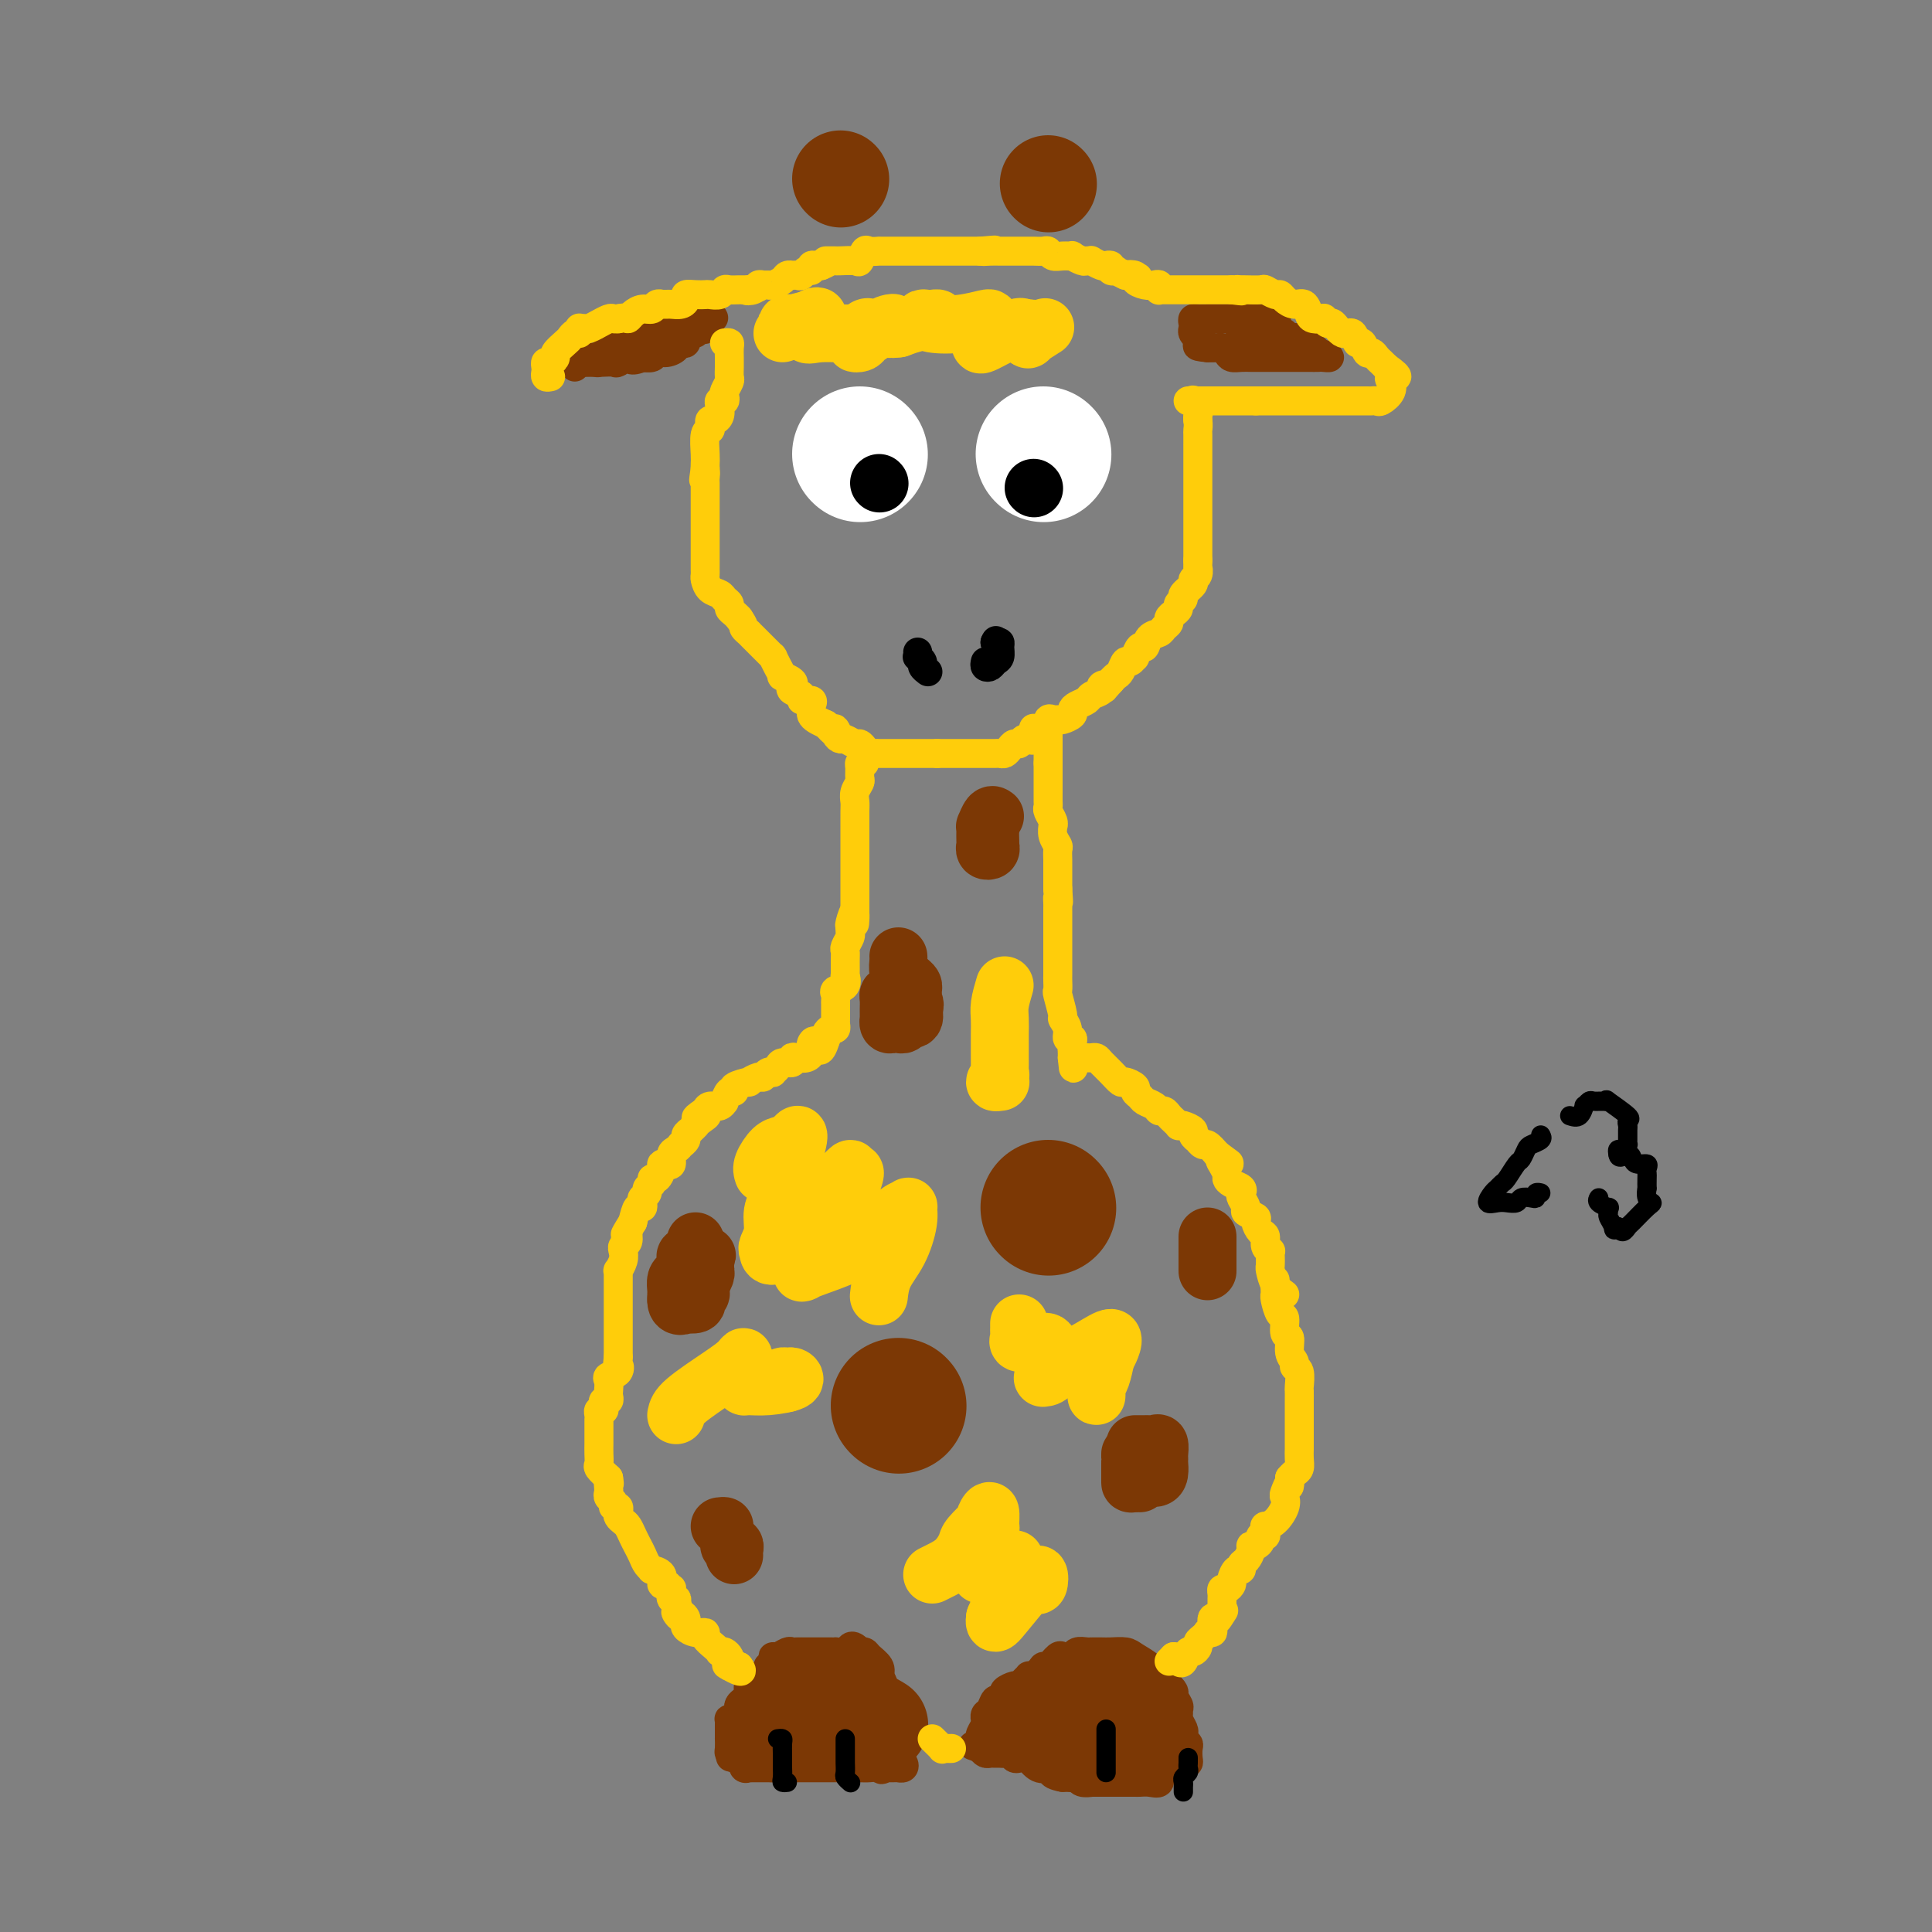 <svg viewBox='0 0 400 400' version='1.1' xmlns='http://www.w3.org/2000/svg' xmlns:xlink='http://www.w3.org/1999/xlink'><rect x="0" y="0" width="400" height="400" fill="#808080" stroke="none"/><g fill='none' stroke='#7C3805' stroke-width='6' stroke-linecap='round' stroke-linejoin='round'><path d='M119,76c0.439,-0.422 0.878,-0.844 1,-1c0.122,-0.156 -0.074,-0.046 0,0c0.074,0.046 0.416,0.027 1,0c0.584,-0.027 1.410,-0.064 2,0c0.590,0.064 0.946,0.228 1,0c0.054,-0.228 -0.193,-0.849 0,-1c0.193,-0.151 0.826,0.167 1,0c0.174,-0.167 -0.112,-0.819 0,-1c0.112,-0.181 0.621,0.110 1,0c0.379,-0.110 0.626,-0.621 1,-1c0.374,-0.379 0.874,-0.627 1,-1c0.126,-0.373 -0.121,-0.870 0,-1c0.121,-0.130 0.610,0.106 1,0c0.390,-0.106 0.682,-0.554 1,-1c0.318,-0.446 0.663,-0.889 1,-1c0.337,-0.111 0.668,0.111 1,0c0.332,-0.111 0.666,-0.556 1,-1'/><path d='M133,67c2.112,-1.332 0.392,-0.161 0,0c-0.392,0.161 0.543,-0.689 1,-1c0.457,-0.311 0.436,-0.083 1,0c0.564,0.083 1.714,0.022 2,0c0.286,-0.022 -0.293,-0.006 0,0c0.293,0.006 1.458,0.003 2,0c0.542,-0.003 0.459,-0.004 1,0c0.541,0.004 1.704,0.015 2,0c0.296,-0.015 -0.276,-0.056 0,0c0.276,0.056 1.398,0.210 2,0c0.602,-0.210 0.683,-0.785 1,-1c0.317,-0.215 0.869,-0.072 1,0c0.131,0.072 -0.161,0.071 0,0c0.161,-0.071 0.774,-0.211 1,0c0.226,0.211 0.065,0.775 0,1c-0.065,0.225 -0.032,0.113 0,0'/><path d='M147,66c1.928,-0.275 -0.253,-0.462 -1,0c-0.747,0.462 -0.059,1.573 0,2c0.059,0.427 -0.510,0.171 -1,0c-0.490,-0.171 -0.902,-0.257 -1,0c-0.098,0.257 0.118,0.857 0,1c-0.118,0.143 -0.570,-0.172 -1,0c-0.430,0.172 -0.837,0.830 -1,1c-0.163,0.170 -0.081,-0.148 0,0c0.081,0.148 0.160,0.762 0,1c-0.160,0.238 -0.558,0.101 -1,0c-0.442,-0.101 -0.929,-0.167 -1,0c-0.071,0.167 0.275,0.567 0,1c-0.275,0.433 -1.170,0.901 -2,1c-0.830,0.099 -1.594,-0.169 -2,0c-0.406,0.169 -0.456,0.776 -1,1c-0.544,0.224 -1.584,0.064 -2,0c-0.416,-0.064 -0.208,-0.032 0,0'/><path d='M133,74c-2.732,1.177 -2.564,0.119 -3,0c-0.436,-0.119 -1.478,0.700 -2,1c-0.522,0.300 -0.525,0.080 -1,0c-0.475,-0.080 -1.424,-0.022 -2,0c-0.576,0.022 -0.780,0.006 -1,0c-0.220,-0.006 -0.456,-0.002 -1,0c-0.544,0.002 -1.398,0.002 -2,0c-0.602,-0.002 -0.954,-0.004 -1,0c-0.046,0.004 0.214,0.016 0,0c-0.214,-0.016 -0.902,-0.061 -1,0c-0.098,0.061 0.394,0.228 1,0c0.606,-0.228 1.328,-0.850 2,-1c0.672,-0.150 1.296,0.171 2,0c0.704,-0.171 1.488,-0.834 2,-1c0.512,-0.166 0.753,0.166 1,0c0.247,-0.166 0.499,-0.828 1,-1c0.501,-0.172 1.252,0.146 2,0c0.748,-0.146 1.493,-0.757 2,-1c0.507,-0.243 0.775,-0.117 1,0c0.225,0.117 0.407,0.224 1,0c0.593,-0.224 1.598,-0.778 2,-1c0.402,-0.222 0.201,-0.111 0,0'/><path d='M250,66c0.756,0.000 1.512,0.000 2,0c0.488,-0.000 0.709,-0.000 1,0c0.291,0.000 0.651,0.000 1,0c0.349,-0.000 0.685,-0.001 1,0c0.315,0.001 0.609,0.005 1,0c0.391,-0.005 0.880,-0.017 1,0c0.120,0.017 -0.129,0.065 0,0c0.129,-0.065 0.636,-0.241 1,0c0.364,0.241 0.585,0.901 1,1c0.415,0.099 1.025,-0.362 2,0c0.975,0.362 2.316,1.547 3,2c0.684,0.453 0.711,0.173 1,0c0.289,-0.173 0.842,-0.238 1,0c0.158,0.238 -0.078,0.781 0,1c0.078,0.219 0.469,0.114 1,0c0.531,-0.114 1.203,-0.238 2,0c0.797,0.238 1.719,0.837 2,1c0.281,0.163 -0.078,-0.110 0,0c0.078,0.110 0.594,0.603 1,1c0.406,0.397 0.703,0.699 1,1'/><path d='M273,73c3.815,1.309 1.853,1.083 1,1c-0.853,-0.083 -0.596,-0.022 -1,0c-0.404,0.022 -1.470,0.006 -2,0c-0.530,-0.006 -0.526,-0.002 -1,0c-0.474,0.002 -1.427,0.000 -2,0c-0.573,-0.000 -0.766,-0.000 -1,0c-0.234,0.000 -0.511,0.000 -1,0c-0.489,-0.000 -1.192,-0.000 -2,0c-0.808,0.000 -1.721,0.000 -2,0c-0.279,-0.000 0.077,-0.000 0,0c-0.077,0.000 -0.588,0.001 -1,0c-0.412,-0.001 -0.726,-0.003 -1,0c-0.274,0.003 -0.507,0.011 -1,0c-0.493,-0.011 -1.245,-0.041 -2,0c-0.755,0.041 -1.515,0.155 -2,0c-0.485,-0.155 -0.697,-0.578 -1,-1c-0.303,-0.422 -0.697,-0.845 -1,-1c-0.303,-0.155 -0.515,-0.044 -1,0c-0.485,0.044 -1.242,0.022 -2,0'/><path d='M250,72c-3.725,-0.321 -1.538,-0.625 -1,-1c0.538,-0.375 -0.574,-0.821 -1,-1c-0.426,-0.179 -0.166,-0.089 0,0c0.166,0.089 0.240,0.178 0,0c-0.240,-0.178 -0.793,-0.622 -1,-1c-0.207,-0.378 -0.067,-0.690 0,-1c0.067,-0.310 0.063,-0.619 0,-1c-0.063,-0.381 -0.184,-0.834 0,-1c0.184,-0.166 0.673,-0.044 1,0c0.327,0.044 0.494,0.012 1,0c0.506,-0.012 1.353,-0.003 2,0c0.647,0.003 1.093,0.001 2,0c0.907,-0.001 2.274,-0.000 3,0c0.726,0.000 0.811,0.000 1,0c0.189,-0.000 0.484,-0.000 1,0c0.516,0.000 1.254,0.000 2,0c0.746,-0.000 1.499,-0.000 2,0c0.501,0.000 0.751,0.000 1,0'/><path d='M263,66c2.507,0.088 0.774,0.808 0,1c-0.774,0.192 -0.589,-0.146 -1,0c-0.411,0.146 -1.417,0.775 -2,1c-0.583,0.225 -0.744,0.046 -1,0c-0.256,-0.046 -0.607,0.039 -1,0c-0.393,-0.039 -0.829,-0.204 -1,0c-0.171,0.204 -0.077,0.776 0,1c0.077,0.224 0.136,0.099 0,0c-0.136,-0.099 -0.467,-0.171 0,0c0.467,0.171 1.734,0.586 3,1'/><path d='M260,70c0.631,0.310 0.708,0.083 1,0c0.292,-0.083 0.798,-0.024 1,0c0.202,0.024 0.101,0.012 0,0'/></g>
<g fill='none' stroke='#7C3805' stroke-width='20' stroke-linecap='round' stroke-linejoin='round'><path d='M174,37c0.000,0.000 0.100,0.100 0.1,0.1'/><path d='M217,38c0.000,0.000 0.100,0.100 0.1,0.1'/></g>
<g fill='none' stroke='#7C3805' stroke-width='28' stroke-linecap='round' stroke-linejoin='round'><path d='M186,291c0.000,0.000 0.100,0.100 0.1,0.1'/><path d='M217,250c0.000,0.000 0.100,0.100 0.1,0.1'/></g>
<g fill='none' stroke='#7C3805' stroke-width='12' stroke-linecap='round' stroke-linejoin='round'><path d='M144,257c-0.022,0.341 -0.045,0.682 0,1c0.045,0.318 0.156,0.614 0,1c-0.156,0.386 -0.581,0.863 -1,1c-0.419,0.137 -0.834,-0.066 -1,0c-0.166,0.066 -0.083,0.403 0,1c0.083,0.597 0.166,1.455 0,2c-0.166,0.545 -0.580,0.776 -1,1c-0.420,0.224 -0.844,0.442 -1,1c-0.156,0.558 -0.042,1.458 0,2c0.042,0.542 0.012,0.726 0,1c-0.012,0.274 -0.006,0.637 0,1'/><path d='M140,269c-0.134,2.086 1.532,1.301 2,1c0.468,-0.301 -0.263,-0.118 0,0c0.263,0.118 1.521,0.172 2,0c0.479,-0.172 0.180,-0.570 0,-1c-0.180,-0.430 -0.241,-0.893 0,-1c0.241,-0.107 0.782,0.140 1,0c0.218,-0.140 0.111,-0.667 0,-1c-0.111,-0.333 -0.226,-0.470 0,-1c0.226,-0.530 0.792,-1.451 1,-2c0.208,-0.549 0.056,-0.725 0,-1c-0.056,-0.275 -0.016,-0.650 0,-1c0.016,-0.350 0.008,-0.675 0,-1'/><path d='M146,261c0.431,-1.558 0.507,-0.954 0,-1c-0.507,-0.046 -1.598,-0.743 -2,-1c-0.402,-0.257 -0.115,-0.073 0,0c0.115,0.073 0.057,0.037 0,0'/><path d='M186,202c0.006,-0.530 0.012,-1.061 0,-1c-0.012,0.061 -0.042,0.712 0,1c0.042,0.288 0.155,0.212 0,1c-0.155,0.788 -0.577,2.439 -1,3c-0.423,0.561 -0.845,0.030 -1,0c-0.155,-0.030 -0.042,0.441 0,1c0.042,0.559 0.014,1.208 0,2c-0.014,0.792 -0.014,1.729 0,2c0.014,0.271 0.041,-0.124 0,0c-0.041,0.124 -0.150,0.766 0,1c0.150,0.234 0.560,0.058 1,0c0.440,-0.058 0.910,-0.000 1,0c0.090,0.000 -0.200,-0.058 0,0c0.200,0.058 0.889,0.232 1,0c0.111,-0.232 -0.355,-0.870 0,-1c0.355,-0.130 1.530,0.249 2,0c0.470,-0.249 0.235,-1.124 0,-2'/><path d='M189,209c0.773,-0.869 0.204,-1.542 0,-2c-0.204,-0.458 -0.043,-0.700 0,-1c0.043,-0.300 -0.031,-0.657 0,-1c0.031,-0.343 0.166,-0.673 0,-1c-0.166,-0.327 -0.633,-0.652 -1,-1c-0.367,-0.348 -0.634,-0.720 -1,-1c-0.366,-0.280 -0.830,-0.467 -1,-1c-0.170,-0.533 -0.046,-1.413 0,-2c0.046,-0.587 0.013,-0.882 0,-1c-0.013,-0.118 -0.007,-0.059 0,0'/><path d='M206,169c-0.309,-0.231 -0.619,-0.461 -1,0c-0.381,0.461 -0.834,1.615 -1,2c-0.166,0.385 -0.045,0.002 0,0c0.045,-0.002 0.016,0.379 0,1c-0.016,0.621 -0.018,1.484 0,2c0.018,0.516 0.056,0.685 0,1c-0.056,0.315 -0.207,0.777 0,1c0.207,0.223 0.774,0.207 1,0c0.226,-0.207 0.113,-0.603 0,-1'/><path d='M205,175c-0.155,1.038 -0.041,0.632 0,0c0.041,-0.632 0.011,-1.489 0,-2c-0.011,-0.511 -0.003,-0.676 0,-1c0.003,-0.324 0.001,-0.807 0,-1c-0.001,-0.193 -0.000,-0.097 0,0'/><path d='M250,256c0.000,0.342 0.000,0.683 0,1c0.000,0.317 -0.000,0.608 0,1c0.000,0.392 0.000,0.883 0,1c-0.000,0.117 -0.000,-0.140 0,0c0.000,0.140 0.000,0.678 0,1c0.000,0.322 0.000,0.426 0,1c0.000,0.574 0.000,1.616 0,2c0.000,0.384 -0.000,0.110 0,0c0.000,-0.110 0.000,-0.055 0,0'/><path d='M235,299c0.334,-0.001 0.668,-0.002 1,0c0.332,0.002 0.663,0.007 1,0c0.337,-0.007 0.679,-0.028 1,0c0.321,0.028 0.622,0.103 1,0c0.378,-0.103 0.833,-0.383 1,0c0.167,0.383 0.045,1.430 0,2c-0.045,0.570 -0.014,0.665 0,1c0.014,0.335 0.011,0.912 0,1c-0.011,0.088 -0.031,-0.312 0,0c0.031,0.312 0.115,1.338 0,2c-0.115,0.662 -0.427,0.962 -1,1c-0.573,0.038 -1.408,-0.186 -2,0c-0.592,0.186 -0.942,0.782 -1,1c-0.058,0.218 0.177,0.059 0,0c-0.177,-0.059 -0.765,-0.017 -1,0c-0.235,0.017 -0.118,0.008 0,0'/><path d='M235,307c-1.000,0.320 -1.000,0.122 -1,0c-0.000,-0.122 0.000,-0.166 0,-1c0.000,-0.834 0.000,-2.458 0,-3c0.000,-0.542 -0.000,-0.001 0,0c0.000,0.001 0.000,-0.538 0,-1c-0.000,-0.462 0.000,-0.846 0,-1c0.000,-0.154 0.000,-0.077 0,0'/><path d='M149,316c0.455,-0.061 0.910,-0.122 1,0c0.090,0.122 -0.186,0.428 0,1c0.186,0.572 0.834,1.411 1,2c0.166,0.589 -0.152,0.929 0,1c0.152,0.071 0.773,-0.125 1,0c0.227,0.125 0.061,0.572 0,1c-0.061,0.428 -0.017,0.837 0,1c0.017,0.163 0.009,0.082 0,0'/></g>
<g fill='none' stroke='#7C3805' stroke-width='6' stroke-linecap='round' stroke-linejoin='round'><path d='M152,364c-0.423,-0.374 -0.845,-0.748 -1,-1c-0.155,-0.252 -0.042,-0.382 0,-1c0.042,-0.618 0.011,-1.724 0,-2c-0.011,-0.276 -0.004,0.280 0,0c0.004,-0.280 0.004,-1.395 0,-2c-0.004,-0.605 -0.011,-0.701 0,-1c0.011,-0.299 0.042,-0.801 0,-1c-0.042,-0.199 -0.156,-0.095 0,0c0.156,0.095 0.580,0.180 1,0c0.420,-0.180 0.834,-0.626 1,-1c0.166,-0.374 0.083,-0.678 0,-1c-0.083,-0.322 -0.167,-0.664 0,-1c0.167,-0.336 0.584,-0.667 1,-1c0.416,-0.333 0.833,-0.668 1,-1c0.167,-0.332 0.086,-0.663 0,-1c-0.086,-0.337 -0.178,-0.682 0,-1c0.178,-0.318 0.625,-0.611 1,-1c0.375,-0.389 0.678,-0.874 1,-1c0.322,-0.126 0.663,0.107 1,0c0.337,-0.107 0.668,-0.553 1,-1'/><path d='M159,346c1.175,-1.885 0.111,-1.097 0,-1c-0.111,0.097 0.730,-0.496 1,-1c0.270,-0.504 -0.031,-0.920 0,-1c0.031,-0.080 0.393,0.175 1,0c0.607,-0.175 1.459,-0.779 2,-1c0.541,-0.221 0.771,-0.059 1,0c0.229,0.059 0.457,0.016 1,0c0.543,-0.016 1.403,-0.004 2,0c0.597,0.004 0.932,0.001 1,0c0.068,-0.001 -0.131,-0.000 0,0c0.131,0.000 0.594,-0.000 1,0c0.406,0.000 0.757,0.001 1,0c0.243,-0.001 0.380,-0.004 1,0c0.620,0.004 1.724,0.014 2,0c0.276,-0.014 -0.276,-0.053 0,0c0.276,0.053 1.379,0.196 2,0c0.621,-0.196 0.758,-0.733 1,-1c0.242,-0.267 0.588,-0.266 1,0c0.412,0.266 0.888,0.795 1,1c0.112,0.205 -0.141,0.085 0,0c0.141,-0.085 0.677,-0.136 1,0c0.323,0.136 0.433,0.460 1,1c0.567,0.540 1.591,1.297 2,2c0.409,0.703 0.205,1.351 0,2'/><path d='M182,347c1.166,1.605 1.082,2.616 1,3c-0.082,0.384 -0.162,0.139 0,1c0.162,0.861 0.565,2.827 1,4c0.435,1.173 0.901,1.553 1,2c0.099,0.447 -0.170,0.960 0,1c0.170,0.040 0.777,-0.393 1,0c0.223,0.393 0.060,1.611 0,2c-0.060,0.389 -0.017,-0.050 0,0c0.017,0.050 0.008,0.591 0,1c-0.008,0.409 -0.015,0.688 0,1c0.015,0.312 0.053,0.658 0,1c-0.053,0.342 -0.196,0.680 0,1c0.196,0.320 0.730,0.622 1,1c0.270,0.378 0.277,0.833 0,1c-0.277,0.167 -0.837,0.045 -1,0c-0.163,-0.045 0.072,-0.012 0,0c-0.072,0.012 -0.449,0.003 -1,0c-0.551,-0.003 -1.275,-0.002 -2,0'/><path d='M183,366c-0.595,0.774 -0.583,0.207 -1,0c-0.417,-0.207 -1.265,-0.056 -2,0c-0.735,0.056 -1.358,0.015 -2,0c-0.642,-0.015 -1.302,-0.004 -2,0c-0.698,0.004 -1.434,0.001 -2,0c-0.566,-0.001 -0.963,-0.000 -1,0c-0.037,0.000 0.286,0.000 0,0c-0.286,-0.000 -1.181,-0.000 -2,0c-0.819,0.000 -1.564,0.000 -2,0c-0.436,-0.000 -0.565,-0.000 -1,0c-0.435,0.000 -1.176,0.000 -2,0c-0.824,-0.000 -1.731,-0.000 -2,0c-0.269,0.000 0.100,0.000 0,0c-0.100,-0.000 -0.670,-0.000 -1,0c-0.330,0.000 -0.421,0.000 -1,0c-0.579,-0.000 -1.646,-0.000 -2,0c-0.354,0.000 0.006,0.000 0,0c-0.006,-0.000 -0.379,-0.000 -1,0c-0.621,0.000 -1.491,0.002 -2,0c-0.509,-0.002 -0.659,-0.006 -1,0c-0.341,0.006 -0.875,0.022 -1,0c-0.125,-0.022 0.159,-0.083 0,0c-0.159,0.083 -0.760,0.309 -1,0c-0.240,-0.309 -0.120,-1.155 0,-2'/><path d='M154,364c-4.833,-0.333 -2.417,-0.167 0,0'/><path d='M203,362c-0.008,-0.326 -0.016,-0.652 0,-1c0.016,-0.348 0.057,-0.719 0,-1c-0.057,-0.281 -0.212,-0.471 0,-1c0.212,-0.529 0.792,-1.397 1,-2c0.208,-0.603 0.045,-0.940 0,-1c-0.045,-0.060 0.029,0.156 0,0c-0.029,-0.156 -0.161,-0.686 0,-1c0.161,-0.314 0.616,-0.413 1,-1c0.384,-0.587 0.698,-1.664 1,-2c0.302,-0.336 0.592,0.068 1,0c0.408,-0.068 0.935,-0.610 1,-1c0.065,-0.390 -0.333,-0.630 0,-1c0.333,-0.370 1.395,-0.870 2,-1c0.605,-0.130 0.753,0.109 1,0c0.247,-0.109 0.592,-0.565 1,-1c0.408,-0.435 0.879,-0.848 1,-1c0.121,-0.152 -0.108,-0.043 0,0c0.108,0.043 0.554,0.022 1,0'/><path d='M214,347c1.659,-1.259 1.806,-1.907 2,-2c0.194,-0.093 0.433,0.368 1,0c0.567,-0.368 1.460,-1.567 2,-2c0.540,-0.433 0.725,-0.102 1,0c0.275,0.102 0.638,-0.025 1,0c0.362,0.025 0.722,0.203 1,0c0.278,-0.203 0.473,-0.786 1,-1c0.527,-0.214 1.386,-0.057 2,0c0.614,0.057 0.984,0.015 1,0c0.016,-0.015 -0.320,-0.002 0,0c0.320,0.002 1.297,-0.008 2,0c0.703,0.008 1.134,0.035 2,0c0.866,-0.035 2.168,-0.130 3,0c0.832,0.130 1.192,0.485 2,1c0.808,0.515 2.062,1.190 3,2c0.938,0.810 1.560,1.757 2,2c0.440,0.243 0.697,-0.216 1,0c0.303,0.216 0.651,1.108 1,2'/><path d='M242,349c1.558,1.427 0.952,1.495 1,2c0.048,0.505 0.749,1.449 1,2c0.251,0.551 0.054,0.711 0,1c-0.054,0.289 0.037,0.707 0,1c-0.037,0.293 -0.202,0.460 0,1c0.202,0.540 0.772,1.453 1,2c0.228,0.547 0.113,0.727 0,1c-0.113,0.273 -0.226,0.637 0,1c0.226,0.363 0.790,0.724 1,1c0.210,0.276 0.067,0.465 0,1c-0.067,0.535 -0.060,1.415 0,2c0.060,0.585 0.171,0.875 0,1c-0.171,0.125 -0.623,0.085 -1,0c-0.377,-0.085 -0.678,-0.215 -1,0c-0.322,0.215 -0.663,0.776 -1,1c-0.337,0.224 -0.668,0.112 -1,0'/><path d='M242,366c-0.778,0.591 -0.723,0.067 -1,0c-0.277,-0.067 -0.886,0.322 -1,1c-0.114,0.678 0.268,1.646 0,2c-0.268,0.354 -1.185,0.095 -2,0c-0.815,-0.095 -1.528,-0.025 -2,0c-0.472,0.025 -0.704,0.007 -1,0c-0.296,-0.007 -0.657,-0.002 -1,0c-0.343,0.002 -0.670,0.000 -1,0c-0.330,-0.000 -0.664,-0.000 -1,0c-0.336,0.000 -0.672,0.000 -1,0c-0.328,-0.000 -0.646,-0.000 -1,0c-0.354,0.000 -0.743,0.001 -1,0c-0.257,-0.001 -0.384,-0.004 -1,0c-0.616,0.004 -1.723,0.015 -2,0c-0.277,-0.015 0.277,-0.057 0,0c-0.277,0.057 -1.384,0.211 -2,0c-0.616,-0.211 -0.743,-0.789 -1,-1c-0.257,-0.211 -0.646,-0.057 -1,0c-0.354,0.057 -0.673,0.016 -1,0c-0.327,-0.016 -0.664,-0.008 -1,0'/><path d='M220,368c-3.480,-0.610 -2.180,-1.635 -2,-2c0.180,-0.365 -0.760,-0.070 -1,0c-0.240,0.070 0.220,-0.086 0,0c-0.220,0.086 -1.120,0.415 -2,0c-0.880,-0.415 -1.741,-1.574 -2,-2c-0.259,-0.426 0.085,-0.118 0,0c-0.085,0.118 -0.600,0.046 -1,0c-0.400,-0.046 -0.684,-0.065 -1,0c-0.316,0.065 -0.662,0.214 -1,0c-0.338,-0.214 -0.668,-0.789 -1,-1c-0.332,-0.211 -0.666,-0.056 -1,0c-0.334,0.056 -0.667,0.012 -1,0c-0.333,-0.012 -0.667,0.007 -1,0c-0.333,-0.007 -0.667,-0.040 -1,0c-0.333,0.040 -0.667,0.154 -1,0c-0.333,-0.154 -0.667,-0.577 -1,-1'/><path d='M203,362c-2.833,-1.000 -1.417,-0.500 0,0'/></g>
<g fill='none' stroke='#7C3805' stroke-width='20' stroke-linecap='round' stroke-linejoin='round'><path d='M160,359c-0.099,-0.301 -0.198,-0.601 0,-1c0.198,-0.399 0.693,-0.895 1,-1c0.307,-0.105 0.425,0.182 1,0c0.575,-0.182 1.607,-0.833 2,-1c0.393,-0.167 0.146,0.151 0,0c-0.146,-0.151 -0.193,-0.772 0,-1c0.193,-0.228 0.626,-0.065 1,0c0.374,0.065 0.691,0.031 1,0c0.309,-0.031 0.612,-0.061 1,0c0.388,0.061 0.863,0.213 1,0c0.137,-0.213 -0.064,-0.789 0,-1c0.064,-0.211 0.395,-0.056 1,0c0.605,0.056 1.486,0.014 2,0c0.514,-0.014 0.663,-0.001 1,0c0.337,0.001 0.864,-0.010 1,0c0.136,0.010 -0.117,0.041 0,0c0.117,-0.041 0.605,-0.155 1,0c0.395,0.155 0.698,0.577 1,1'/><path d='M175,355c1.865,0.016 1.027,0.056 1,0c-0.027,-0.056 0.757,-0.207 1,0c0.243,0.207 -0.054,0.774 0,1c0.054,0.226 0.458,0.112 1,0c0.542,-0.112 1.223,-0.223 2,0c0.777,0.223 1.651,0.778 2,1c0.349,0.222 0.175,0.111 0,0'/><path d='M217,355c0.046,0.415 0.093,0.829 0,1c-0.093,0.171 -0.324,0.097 0,0c0.324,-0.097 1.204,-0.218 2,0c0.796,0.218 1.510,0.776 2,1c0.490,0.224 0.757,0.113 1,0c0.243,-0.113 0.461,-0.227 1,0c0.539,0.227 1.400,0.797 2,1c0.600,0.203 0.938,0.040 1,0c0.062,-0.040 -0.151,0.042 0,0c0.151,-0.042 0.667,-0.207 1,0c0.333,0.207 0.485,0.787 1,1c0.515,0.213 1.394,0.058 2,0c0.606,-0.058 0.940,-0.018 1,0c0.060,0.018 -0.155,0.013 0,0c0.155,-0.013 0.681,-0.034 1,0c0.319,0.034 0.432,0.125 1,0c0.568,-0.125 1.591,-0.464 2,-1c0.409,-0.536 0.205,-1.268 0,-2'/><path d='M235,356c1.020,-0.361 0.070,0.235 0,0c-0.070,-0.235 0.738,-1.303 0,-2c-0.738,-0.697 -3.024,-1.024 -4,-1c-0.976,0.024 -0.642,0.399 -1,0c-0.358,-0.399 -1.409,-1.571 -2,-2c-0.591,-0.429 -0.722,-0.115 -1,0c-0.278,0.115 -0.702,0.030 -1,0c-0.298,-0.030 -0.471,-0.006 -1,0c-0.529,0.006 -1.413,-0.005 -2,0c-0.587,0.005 -0.878,0.026 -1,0c-0.122,-0.026 -0.074,-0.099 0,0c0.074,0.099 0.175,0.370 0,1c-0.175,0.630 -0.625,1.618 -1,2c-0.375,0.382 -0.674,0.159 -1,0c-0.326,-0.159 -0.679,-0.253 -1,0c-0.321,0.253 -0.611,0.852 -1,1c-0.389,0.148 -0.877,-0.156 -1,0c-0.123,0.156 0.121,0.773 0,1c-0.121,0.227 -0.606,0.065 -1,0c-0.394,-0.065 -0.697,-0.032 -1,0'/><path d='M215,356c-2.167,0.833 -1.083,0.417 0,0'/></g>
<g fill='none' stroke='#FFFFFF' stroke-width='28' stroke-linecap='round' stroke-linejoin='round'><path d='M178,94c0.000,0.000 0.100,0.100 0.1,0.1'/><path d='M216,94c0.000,0.000 0.100,0.100 0.1,0.1'/></g>
<g fill='none' stroke='#000000' stroke-width='12' stroke-linecap='round' stroke-linejoin='round'><path d='M182,100c0.000,0.000 0.100,0.100 0.1,0.1'/><path d='M214,101c0.000,0.000 0.100,0.100 0.1,0.1'/></g>
<g fill='none' stroke='#000000' stroke-width='6' stroke-linecap='round' stroke-linejoin='round'><path d='M190,135c0.032,0.447 0.065,0.894 0,1c-0.065,0.106 -0.227,-0.129 0,0c0.227,0.129 0.844,0.622 1,1c0.156,0.378 -0.150,0.640 0,1c0.150,0.360 0.757,0.817 1,1c0.243,0.183 0.121,0.091 0,0'/><path d='M204,137c-0.091,0.397 -0.182,0.793 0,1c0.182,0.207 0.638,0.223 1,0c0.362,-0.223 0.630,-0.687 1,-1c0.370,-0.313 0.841,-0.476 1,-1c0.159,-0.524 0.004,-1.410 0,-2c-0.004,-0.590 0.142,-0.883 0,-1c-0.142,-0.117 -0.571,-0.059 -1,0'/><path d='M206,133c0.333,-0.667 0.167,-0.333 0,0'/></g>
<g fill='none' stroke='#FFCD0A' stroke-width='6' stroke-linecap='round' stroke-linejoin='round'><path d='M114,78c-0.421,0.092 -0.842,0.183 -1,0c-0.158,-0.183 -0.052,-0.641 0,-1c0.052,-0.359 0.051,-0.620 0,-1c-0.051,-0.380 -0.150,-0.879 0,-1c0.150,-0.121 0.551,0.137 1,0c0.449,-0.137 0.946,-0.668 1,-1c0.054,-0.332 -0.336,-0.466 0,-1c0.336,-0.534 1.397,-1.467 2,-2c0.603,-0.533 0.749,-0.664 1,-1c0.251,-0.336 0.606,-0.875 1,-1c0.394,-0.125 0.825,0.164 1,0c0.175,-0.164 0.093,-0.780 0,-1c-0.093,-0.220 -0.199,-0.044 0,0c0.199,0.044 0.701,-0.045 1,0c0.299,0.045 0.394,0.222 1,0c0.606,-0.222 1.721,-0.844 2,-1c0.279,-0.156 -0.279,0.154 0,0c0.279,-0.154 1.394,-0.773 2,-1c0.606,-0.227 0.702,-0.061 1,0c0.298,0.061 0.800,0.017 1,0c0.200,-0.017 0.100,-0.009 0,0'/><path d='M128,66c1.809,-0.421 1.832,0.027 2,0c0.168,-0.027 0.480,-0.529 1,-1c0.520,-0.471 1.249,-0.911 2,-1c0.751,-0.089 1.525,0.172 2,0c0.475,-0.172 0.651,-0.778 1,-1c0.349,-0.222 0.870,-0.059 1,0c0.130,0.059 -0.133,0.013 0,0c0.133,-0.013 0.661,0.007 1,0c0.339,-0.007 0.489,-0.040 1,0c0.511,0.040 1.384,0.154 2,0c0.616,-0.154 0.976,-0.578 1,-1c0.024,-0.422 -0.288,-0.844 0,-1c0.288,-0.156 1.177,-0.046 2,0c0.823,0.046 1.582,0.026 2,0c0.418,-0.026 0.497,-0.060 1,0c0.503,0.060 1.430,0.212 2,0c0.570,-0.212 0.783,-0.789 1,-1c0.217,-0.211 0.440,-0.057 1,0c0.560,0.057 1.459,0.015 2,0c0.541,-0.015 0.726,-0.004 1,0c0.274,0.004 0.637,0.002 1,0'/><path d='M155,60c4.129,-0.945 0.952,-0.306 0,0c-0.952,0.306 0.321,0.279 1,0c0.679,-0.279 0.763,-0.810 1,-1c0.237,-0.190 0.626,-0.041 1,0c0.374,0.041 0.731,-0.028 1,0c0.269,0.028 0.450,0.151 1,0c0.550,-0.151 1.471,-0.577 2,-1c0.529,-0.423 0.667,-0.844 1,-1c0.333,-0.156 0.863,-0.046 1,0c0.137,0.046 -0.117,0.027 0,0c0.117,-0.027 0.605,-0.064 1,0c0.395,0.064 0.697,0.227 1,0c0.303,-0.227 0.606,-0.845 1,-1c0.394,-0.155 0.879,0.154 1,0c0.121,-0.154 -0.121,-0.772 0,-1c0.121,-0.228 0.606,-0.065 1,0c0.394,0.065 0.697,0.033 1,0'/><path d='M170,55c2.501,-1.000 1.255,-1.001 1,-1c-0.255,0.001 0.481,0.002 1,0c0.519,-0.002 0.822,-0.008 1,0c0.178,0.008 0.231,0.030 1,0c0.769,-0.030 2.252,-0.113 3,0c0.748,0.113 0.759,0.423 1,0c0.241,-0.423 0.712,-1.577 1,-2c0.288,-0.423 0.392,-0.113 1,0c0.608,0.113 1.721,0.030 2,0c0.279,-0.030 -0.277,-0.008 0,0c0.277,0.008 1.386,0.002 2,0c0.614,-0.002 0.733,-0.001 1,0c0.267,0.001 0.683,0.000 1,0c0.317,-0.000 0.535,-0.000 1,0c0.465,0.000 1.175,0.000 2,0c0.825,-0.000 1.764,-0.000 2,0c0.236,0.000 -0.231,0.000 0,0c0.231,-0.000 1.161,-0.000 2,0c0.839,0.000 1.588,0.000 2,0c0.412,-0.000 0.488,-0.000 1,0c0.512,0.000 1.460,0.000 2,0c0.540,-0.000 0.672,-0.000 1,0c0.328,0.000 0.851,0.000 1,0c0.149,-0.000 -0.075,-0.000 0,0c0.075,0.000 0.450,0.000 1,0c0.550,-0.000 1.275,-0.000 2,0'/><path d='M203,52c5.301,-0.464 2.053,-0.124 1,0c-1.053,0.124 0.089,0.033 1,0c0.911,-0.033 1.592,-0.009 2,0c0.408,0.009 0.542,0.002 1,0c0.458,-0.002 1.240,-0.000 2,0c0.760,0.000 1.499,-0.001 2,0c0.501,0.001 0.763,0.004 1,0c0.237,-0.004 0.447,-0.015 1,0c0.553,0.015 1.449,0.057 2,0c0.551,-0.057 0.759,-0.212 1,0c0.241,0.212 0.516,0.793 1,1c0.484,0.207 1.176,0.041 2,0c0.824,-0.041 1.780,0.042 2,0c0.220,-0.042 -0.297,-0.208 0,0c0.297,0.208 1.407,0.792 2,1c0.593,0.208 0.669,0.042 1,0c0.331,-0.042 0.916,0.040 1,0c0.084,-0.040 -0.332,-0.203 0,0c0.332,0.203 1.414,0.773 2,1c0.586,0.227 0.677,0.113 1,0c0.323,-0.113 0.876,-0.224 1,0c0.124,0.224 -0.183,0.782 0,1c0.183,0.218 0.857,0.097 1,0c0.143,-0.097 -0.245,-0.171 0,0c0.245,0.171 1.122,0.585 2,1'/><path d='M233,57c4.800,0.785 1.800,0.249 1,0c-0.800,-0.249 0.598,-0.211 1,0c0.402,0.211 -0.193,0.596 0,1c0.193,0.404 1.175,0.826 2,1c0.825,0.174 1.492,0.099 2,0c0.508,-0.099 0.856,-0.223 1,0c0.144,0.223 0.085,0.792 0,1c-0.085,0.208 -0.196,0.056 0,0c0.196,-0.056 0.700,-0.015 1,0c0.300,0.015 0.395,0.004 1,0c0.605,-0.004 1.721,-0.001 2,0c0.279,0.001 -0.280,0.000 0,0c0.280,-0.000 1.397,-0.000 2,0c0.603,0.000 0.690,0.000 1,0c0.310,-0.000 0.842,-0.000 1,0c0.158,0.000 -0.059,0.000 0,0c0.059,-0.000 0.392,-0.000 1,0c0.608,0.000 1.489,0.000 2,0c0.511,-0.000 0.652,-0.000 1,0c0.348,0.000 0.901,0.000 1,0c0.099,-0.000 -0.258,-0.000 0,0c0.258,0.000 1.129,0.000 2,0'/><path d='M255,60c3.568,0.464 1.489,0.125 1,0c-0.489,-0.125 0.613,-0.034 1,0c0.387,0.034 0.058,0.013 0,0c-0.058,-0.013 0.156,-0.018 1,0c0.844,0.018 2.319,0.060 3,0c0.681,-0.060 0.566,-0.222 1,0c0.434,0.222 1.415,0.828 2,1c0.585,0.172 0.773,-0.091 1,0c0.227,0.091 0.493,0.536 1,1c0.507,0.464 1.254,0.948 2,1c0.746,0.052 1.491,-0.327 2,0c0.509,0.327 0.780,1.360 1,2c0.220,0.640 0.387,0.887 1,1c0.613,0.113 1.673,0.091 2,0c0.327,-0.091 -0.077,-0.251 0,0c0.077,0.251 0.637,0.912 1,1c0.363,0.088 0.531,-0.399 1,0c0.469,0.399 1.239,1.684 2,2c0.761,0.316 1.513,-0.337 2,0c0.487,0.337 0.708,1.662 1,2c0.292,0.338 0.656,-0.313 1,0c0.344,0.313 0.670,1.589 1,2c0.330,0.411 0.666,-0.045 1,0c0.334,0.045 0.667,0.589 1,1c0.333,0.411 0.667,0.689 1,1c0.333,0.311 0.667,0.656 1,1'/><path d='M287,76c3.783,2.706 1.739,1.973 1,2c-0.739,0.027 -0.173,0.816 0,1c0.173,0.184 -0.048,-0.238 0,0c0.048,0.238 0.366,1.136 0,2c-0.366,0.864 -1.416,1.696 -2,2c-0.584,0.304 -0.701,0.082 -1,0c-0.299,-0.082 -0.779,-0.022 -1,0c-0.221,0.022 -0.181,0.006 -1,0c-0.819,-0.006 -2.495,-0.002 -3,0c-0.505,0.002 0.163,0.000 0,0c-0.163,-0.000 -1.156,-0.000 -2,0c-0.844,0.000 -1.541,0.000 -2,0c-0.459,-0.000 -0.682,-0.000 -1,0c-0.318,0.000 -0.732,0.000 -1,0c-0.268,-0.000 -0.390,-0.000 -1,0c-0.610,0.000 -1.709,0.000 -2,0c-0.291,-0.000 0.224,-0.000 0,0c-0.224,0.000 -1.188,0.000 -2,0c-0.812,-0.000 -1.474,-0.000 -2,0c-0.526,0.000 -0.918,0.000 -1,0c-0.082,-0.000 0.147,-0.000 0,0c-0.147,0.000 -0.669,0.000 -1,0c-0.331,-0.000 -0.470,-0.000 -1,0c-0.530,0.000 -1.450,0.000 -2,0c-0.550,-0.000 -0.728,-0.000 -1,0c-0.272,0.000 -0.636,0.000 -1,0'/><path d='M260,83c-4.439,-0.000 -2.536,-0.000 -2,0c0.536,0.000 -0.294,0.000 -1,0c-0.706,-0.000 -1.287,-0.000 -2,0c-0.713,0.000 -1.556,0.000 -2,0c-0.444,-0.000 -0.488,-0.000 -1,0c-0.512,0.000 -1.492,0.001 -2,0c-0.508,-0.001 -0.543,-0.002 -1,0c-0.457,0.002 -1.334,0.007 -2,0c-0.666,-0.007 -1.121,-0.027 -1,0c0.121,0.027 0.817,0.101 1,0c0.183,-0.101 -0.147,-0.378 0,0c0.147,0.378 0.770,1.409 1,2c0.230,0.591 0.066,0.740 0,1c-0.066,0.260 -0.033,0.630 0,1'/><path d='M248,87c0.155,1.046 0.041,1.660 0,2c-0.041,0.340 -0.011,0.406 0,1c0.011,0.594 0.003,1.716 0,2c-0.003,0.284 -0.001,-0.271 0,0c0.001,0.271 0.000,1.368 0,2c-0.000,0.632 -0.000,0.800 0,1c0.000,0.200 0.000,0.434 0,1c-0.000,0.566 -0.000,1.465 0,2c0.000,0.535 0.000,0.706 0,1c-0.000,0.294 -0.000,0.710 0,1c0.000,0.290 0.000,0.455 0,1c-0.000,0.545 -0.000,1.469 0,2c0.000,0.531 0.000,0.667 0,1c-0.000,0.333 -0.000,0.863 0,1c0.000,0.137 0.000,-0.118 0,0c-0.000,0.118 -0.000,0.609 0,1c0.000,0.391 0.000,0.681 0,1c-0.000,0.319 -0.000,0.666 0,1c0.000,0.334 0.000,0.654 0,1c-0.000,0.346 -0.000,0.718 0,1c0.000,0.282 0.000,0.473 0,1c-0.000,0.527 -0.000,1.389 0,2c0.000,0.611 0.000,0.972 0,1c0.000,0.028 -0.000,-0.278 0,0c0.000,0.278 0.000,1.139 0,2'/><path d='M248,116c-0.019,4.893 -0.065,2.624 0,2c0.065,-0.624 0.243,0.396 0,1c-0.243,0.604 -0.906,0.792 -1,1c-0.094,0.208 0.382,0.437 0,1c-0.382,0.563 -1.622,1.460 -2,2c-0.378,0.540 0.105,0.722 0,1c-0.105,0.278 -0.798,0.652 -1,1c-0.202,0.348 0.086,0.671 0,1c-0.086,0.329 -0.547,0.666 -1,1c-0.453,0.334 -0.899,0.665 -1,1c-0.101,0.335 0.142,0.672 0,1c-0.142,0.328 -0.668,0.646 -1,1c-0.332,0.354 -0.471,0.744 -1,1c-0.529,0.256 -1.447,0.379 -2,1c-0.553,0.621 -0.740,1.740 -1,2c-0.260,0.260 -0.595,-0.338 -1,0c-0.405,0.338 -0.882,1.614 -1,2c-0.118,0.386 0.123,-0.118 0,0c-0.123,0.118 -0.610,0.858 -1,1c-0.390,0.142 -0.682,-0.312 -1,0c-0.318,0.312 -0.663,1.392 -1,2c-0.337,0.608 -0.668,0.745 -1,1c-0.332,0.255 -0.666,0.627 -1,1'/><path d='M230,141c-2.324,2.560 -1.132,1.459 -1,1c0.132,-0.459 -0.794,-0.278 -1,0c-0.206,0.278 0.308,0.652 0,1c-0.308,0.348 -1.440,0.670 -2,1c-0.560,0.330 -0.549,0.666 -1,1c-0.451,0.334 -1.364,0.664 -2,1c-0.636,0.336 -0.996,0.679 -1,1c-0.004,0.321 0.349,0.620 0,1c-0.349,0.380 -1.400,0.841 -2,1c-0.600,0.159 -0.749,0.017 -1,0c-0.251,-0.017 -0.603,0.091 -1,0c-0.397,-0.091 -0.838,-0.380 -1,0c-0.162,0.380 -0.043,1.428 0,2c0.043,0.572 0.012,0.668 0,1c-0.012,0.332 -0.003,0.901 0,1c0.003,0.099 0.001,-0.272 0,0c-0.001,0.272 -0.000,1.189 0,2c0.000,0.811 0.000,1.518 0,2c-0.000,0.482 -0.000,0.741 0,1'/><path d='M217,158c0.000,1.285 0.000,-0.004 0,0c-0.000,0.004 -0.000,1.300 0,2c0.000,0.700 0.000,0.804 0,1c-0.000,0.196 -0.001,0.485 0,1c0.001,0.515 0.004,1.255 0,2c-0.004,0.745 -0.015,1.496 0,2c0.015,0.504 0.057,0.760 0,1c-0.057,0.240 -0.212,0.462 0,1c0.212,0.538 0.793,1.391 1,2c0.207,0.609 0.041,0.974 0,1c-0.041,0.026 0.041,-0.288 0,0c-0.041,0.288 -0.207,1.176 0,2c0.207,0.824 0.788,1.584 1,2c0.212,0.416 0.057,0.489 0,1c-0.057,0.511 -0.015,1.460 0,2c0.015,0.540 0.004,0.669 0,1c-0.004,0.331 -0.001,0.862 0,1c0.001,0.138 0.000,-0.117 0,0c-0.000,0.117 -0.000,0.606 0,1c0.000,0.394 0.000,0.693 0,1c-0.000,0.307 -0.000,0.621 0,1c0.000,0.379 0.000,0.823 0,1c-0.000,0.177 -0.000,0.089 0,0'/><path d='M219,184c0.309,4.427 0.083,2.496 0,2c-0.083,-0.496 -0.022,0.443 0,1c0.022,0.557 0.006,0.731 0,1c-0.006,0.269 -0.002,0.631 0,1c0.002,0.369 0.000,0.743 0,1c-0.000,0.257 -0.000,0.396 0,1c0.000,0.604 0.000,1.671 0,2c-0.000,0.329 -0.000,-0.081 0,0c0.000,0.081 -0.000,0.654 0,1c0.000,0.346 0.000,0.464 0,1c-0.000,0.536 -0.000,1.490 0,2c0.000,0.510 0.000,0.575 0,1c-0.000,0.425 -0.001,1.210 0,2c0.001,0.790 0.004,1.585 0,2c-0.004,0.415 -0.016,0.449 0,1c0.016,0.551 0.061,1.617 0,2c-0.061,0.383 -0.228,0.082 0,1c0.228,0.918 0.849,3.054 1,4c0.151,0.946 -0.170,0.700 0,1c0.170,0.300 0.830,1.145 1,2c0.170,0.855 -0.151,1.721 0,2c0.151,0.279 0.772,-0.028 1,0c0.228,0.028 0.061,0.392 0,1c-0.061,0.608 -0.018,1.459 0,2c0.018,0.541 0.009,0.770 0,1'/><path d='M222,219c0.467,5.000 0.133,-0.000 0,-2c-0.133,-2.000 -0.067,-1.000 0,0'/><path d='M150,71c0.423,-0.060 0.845,-0.119 1,0c0.155,0.119 0.041,0.417 0,1c-0.041,0.583 -0.010,1.450 0,2c0.010,0.550 -0.001,0.781 0,1c0.001,0.219 0.014,0.426 0,1c-0.014,0.574 -0.055,1.517 0,2c0.055,0.483 0.207,0.507 0,1c-0.207,0.493 -0.774,1.455 -1,2c-0.226,0.545 -0.112,0.674 0,1c0.112,0.326 0.224,0.848 0,1c-0.224,0.152 -0.782,-0.065 -1,0c-0.218,0.065 -0.097,0.413 0,1c0.097,0.587 0.171,1.415 0,2c-0.171,0.585 -0.585,0.927 -1,1c-0.415,0.073 -0.829,-0.125 -1,0c-0.171,0.125 -0.098,0.572 0,1c0.098,0.428 0.222,0.836 0,1c-0.222,0.164 -0.792,0.085 -1,1c-0.208,0.915 -0.056,2.823 0,4c0.056,1.177 0.016,1.622 0,2c-0.016,0.378 -0.008,0.689 0,1'/><path d='M146,97c-0.619,4.196 -0.166,1.688 0,1c0.166,-0.688 0.044,0.446 0,1c-0.044,0.554 -0.012,0.530 0,1c0.012,0.470 0.003,1.435 0,2c-0.003,0.565 -0.001,0.729 0,1c0.001,0.271 0.000,0.650 0,1c-0.000,0.350 -0.000,0.673 0,1c0.000,0.327 0.000,0.660 0,1c-0.000,0.340 -0.000,0.686 0,1c0.000,0.314 0.000,0.594 0,1c-0.000,0.406 -0.000,0.938 0,1c0.000,0.062 0.000,-0.344 0,0c-0.000,0.344 -0.000,1.440 0,2c0.000,0.560 0.000,0.585 0,1c-0.000,0.415 -0.000,1.221 0,2c0.000,0.779 0.000,1.533 0,2c-0.000,0.467 -0.001,0.649 0,1c0.001,0.351 0.002,0.871 0,1c-0.002,0.129 -0.008,-0.134 0,0c0.008,0.134 0.029,0.666 0,1c-0.029,0.334 -0.109,0.471 0,1c0.109,0.529 0.407,1.451 1,2c0.593,0.549 1.482,0.724 2,1c0.518,0.276 0.664,0.651 1,1c0.336,0.349 0.863,0.671 1,1c0.137,0.329 -0.117,0.666 0,1c0.117,0.334 0.605,0.667 1,1c0.395,0.333 0.698,0.667 1,1'/><path d='M153,128c1.246,1.782 0.863,1.738 1,2c0.137,0.262 0.796,0.829 1,1c0.204,0.171 -0.047,-0.056 0,0c0.047,0.056 0.391,0.394 1,1c0.609,0.606 1.483,1.482 2,2c0.517,0.518 0.677,0.680 1,1c0.323,0.320 0.809,0.797 1,1c0.191,0.203 0.088,0.130 0,0c-0.088,-0.130 -0.160,-0.319 0,0c0.160,0.319 0.551,1.146 1,2c0.449,0.854 0.955,1.734 1,2c0.045,0.266 -0.372,-0.084 0,0c0.372,0.084 1.534,0.601 2,1c0.466,0.399 0.238,0.681 0,1c-0.238,0.319 -0.484,0.677 0,1c0.484,0.323 1.699,0.611 2,1c0.301,0.389 -0.312,0.878 0,1c0.312,0.122 1.550,-0.122 2,0c0.450,0.122 0.112,0.610 0,1c-0.112,0.390 0.001,0.682 0,1c-0.001,0.318 -0.116,0.663 0,1c0.116,0.337 0.462,0.668 1,1c0.538,0.332 1.269,0.666 2,1'/><path d='M171,150c3.252,3.587 2.381,1.553 2,1c-0.381,-0.553 -0.271,0.373 0,1c0.271,0.627 0.702,0.955 1,1c0.298,0.045 0.461,-0.195 1,0c0.539,0.195 1.454,0.823 2,1c0.546,0.177 0.724,-0.096 1,0c0.276,0.096 0.650,0.562 1,1c0.350,0.438 0.675,0.850 1,1c0.325,0.150 0.650,0.040 1,0c0.350,-0.040 0.724,-0.011 1,0c0.276,0.011 0.455,0.003 1,0c0.545,-0.003 1.455,-0.001 2,0c0.545,0.001 0.723,0.000 1,0c0.277,-0.000 0.652,-0.000 1,0c0.348,0.000 0.670,0.000 1,0c0.330,-0.000 0.669,-0.000 1,0c0.331,0.000 0.656,0.000 1,0c0.344,-0.000 0.708,-0.000 1,0c0.292,0.000 0.512,0.000 1,0c0.488,-0.000 1.244,-0.000 2,0'/><path d='M194,156c2.421,0.000 1.475,0.000 1,0c-0.475,-0.000 -0.478,-0.000 0,0c0.478,0.000 1.437,0.000 2,0c0.563,-0.000 0.728,-0.000 1,0c0.272,0.000 0.650,0.000 1,0c0.350,-0.000 0.672,-0.000 1,0c0.328,0.000 0.661,0.000 1,0c0.339,-0.000 0.682,-0.000 1,0c0.318,0.000 0.610,0.000 1,0c0.390,-0.000 0.878,-0.000 1,0c0.122,0.000 -0.122,0.001 0,0c0.122,-0.001 0.610,-0.003 1,0c0.390,0.003 0.682,0.011 1,0c0.318,-0.011 0.663,-0.040 1,0c0.337,0.040 0.668,0.151 1,0c0.332,-0.151 0.667,-0.562 1,-1c0.333,-0.438 0.664,-0.902 1,-1c0.336,-0.098 0.678,0.170 1,0c0.322,-0.170 0.625,-0.776 1,-1c0.375,-0.224 0.821,-0.064 1,0c0.179,0.064 0.089,0.032 0,0'/><path d='M213,153c3.166,-0.496 1.581,-0.236 1,0c-0.581,0.236 -0.156,0.448 0,0c0.156,-0.448 0.045,-1.557 0,-2c-0.045,-0.443 -0.022,-0.222 0,0'/><path d='M179,158c-0.425,-0.057 -0.850,-0.115 -1,0c-0.150,0.115 -0.026,0.401 0,1c0.026,0.599 -0.046,1.510 0,2c0.046,0.490 0.208,0.560 0,1c-0.208,0.440 -0.788,1.250 -1,2c-0.212,0.750 -0.057,1.441 0,2c0.057,0.559 0.015,0.986 0,2c-0.015,1.014 -0.004,2.614 0,3c0.004,0.386 0.001,-0.443 0,0c-0.001,0.443 -0.000,2.159 0,3c0.000,0.841 0.000,0.806 0,1c-0.000,0.194 -0.000,0.615 0,1c0.000,0.385 0.000,0.733 0,1c-0.000,0.267 -0.000,0.452 0,1c0.000,0.548 0.000,1.457 0,2c-0.000,0.543 -0.000,0.719 0,1c0.000,0.281 0.000,0.666 0,1c-0.000,0.334 -0.000,0.617 0,1c0.000,0.383 0.000,0.865 0,1c-0.000,0.135 -0.000,-0.077 0,0c0.000,0.077 0.000,0.444 0,1c-0.000,0.556 -0.000,1.302 0,2c0.000,0.698 0.000,1.349 0,2'/><path d='M177,189c-0.248,4.687 0.131,0.904 0,0c-0.131,-0.904 -0.771,1.071 -1,2c-0.229,0.929 -0.047,0.812 0,1c0.047,0.188 -0.040,0.682 0,1c0.040,0.318 0.207,0.461 0,1c-0.207,0.539 -0.788,1.473 -1,2c-0.212,0.527 -0.055,0.645 0,1c0.055,0.355 0.007,0.946 0,2c-0.007,1.054 0.026,2.573 0,3c-0.026,0.427 -0.112,-0.236 0,0c0.112,0.236 0.422,1.373 0,2c-0.422,0.627 -1.577,0.746 -2,1c-0.423,0.254 -0.113,0.645 0,1c0.113,0.355 0.030,0.673 0,1c-0.030,0.327 -0.008,0.661 0,1c0.008,0.339 0.002,0.682 0,1c-0.002,0.318 0.000,0.611 0,1c-0.000,0.389 -0.003,0.874 0,1c0.003,0.126 0.011,-0.107 0,0c-0.011,0.107 -0.042,0.553 0,1c0.042,0.447 0.155,0.893 0,1c-0.155,0.107 -0.580,-0.125 -1,0c-0.420,0.125 -0.834,0.607 -1,1c-0.166,0.393 -0.083,0.696 0,1'/><path d='M171,215c-1.321,4.262 -1.624,1.916 -2,1c-0.376,-0.916 -0.825,-0.403 -1,0c-0.175,0.403 -0.076,0.695 0,1c0.076,0.305 0.127,0.622 0,1c-0.127,0.378 -0.433,0.819 -1,1c-0.567,0.181 -1.394,0.104 -2,0c-0.606,-0.104 -0.989,-0.234 -1,0c-0.011,0.234 0.352,0.834 0,1c-0.352,0.166 -1.418,-0.100 -2,0c-0.582,0.100 -0.681,0.567 -1,1c-0.319,0.433 -0.857,0.833 -1,1c-0.143,0.167 0.111,0.101 0,0c-0.111,-0.101 -0.587,-0.238 -1,0c-0.413,0.238 -0.763,0.851 -1,1c-0.237,0.149 -0.360,-0.166 -1,0c-0.640,0.166 -1.796,0.813 -2,1c-0.204,0.187 0.544,-0.086 0,0c-0.544,0.086 -2.380,0.530 -3,1c-0.620,0.470 -0.025,0.967 0,1c0.025,0.033 -0.522,-0.398 -1,0c-0.478,0.398 -0.888,1.626 -1,2c-0.112,0.374 0.073,-0.106 0,0c-0.073,0.106 -0.404,0.798 -1,1c-0.596,0.202 -1.456,-0.085 -2,0c-0.544,0.085 -0.772,0.543 -1,1'/><path d='M146,230c-3.824,2.503 -0.884,1.262 0,1c0.884,-0.262 -0.289,0.455 -1,1c-0.711,0.545 -0.960,0.919 -1,1c-0.040,0.081 0.129,-0.132 0,0c-0.129,0.132 -0.556,0.609 -1,1c-0.444,0.391 -0.906,0.697 -1,1c-0.094,0.303 0.181,0.605 0,1c-0.181,0.395 -0.818,0.884 -1,1c-0.182,0.116 0.092,-0.141 0,0c-0.092,0.141 -0.550,0.678 -1,1c-0.450,0.322 -0.890,0.428 -1,1c-0.110,0.572 0.112,1.611 0,2c-0.112,0.389 -0.556,0.128 -1,0c-0.444,-0.128 -0.888,-0.122 -1,0c-0.112,0.122 0.110,0.361 0,1c-0.110,0.639 -0.550,1.677 -1,2c-0.450,0.323 -0.909,-0.068 -1,0c-0.091,0.068 0.186,0.595 0,1c-0.186,0.405 -0.834,0.687 -1,1c-0.166,0.313 0.149,0.656 0,1c-0.149,0.344 -0.761,0.689 -1,1c-0.239,0.311 -0.105,0.589 0,1c0.105,0.411 0.182,0.957 0,1c-0.182,0.043 -0.623,-0.416 -1,0c-0.377,0.416 -0.688,1.708 -1,3'/><path d='M131,253c-2.543,4.040 -1.400,2.640 -1,2c0.400,-0.640 0.056,-0.520 0,0c-0.056,0.520 0.178,1.439 0,2c-0.178,0.561 -0.766,0.762 -1,1c-0.234,0.238 -0.115,0.512 0,1c0.115,0.488 0.227,1.192 0,2c-0.227,0.808 -0.793,1.722 -1,2c-0.207,0.278 -0.055,-0.081 0,0c0.055,0.081 0.015,0.600 0,1c-0.015,0.400 -0.004,0.680 0,1c0.004,0.320 0.001,0.681 0,1c-0.001,0.319 -0.000,0.596 0,1c0.000,0.404 0.000,0.933 0,1c-0.000,0.067 -0.000,-0.329 0,0c0.000,0.329 0.000,1.382 0,2c-0.000,0.618 -0.000,0.799 0,1c0.000,0.201 0.000,0.420 0,1c-0.000,0.580 -0.000,1.521 0,2c0.000,0.479 0.000,0.496 0,1c-0.000,0.504 -0.000,1.496 0,2c0.000,0.504 0.000,0.520 0,1c-0.000,0.480 -0.000,1.423 0,2c0.000,0.577 0.000,0.789 0,1'/><path d='M128,281c-0.497,4.738 -0.238,2.583 0,2c0.238,-0.583 0.456,0.407 0,1c-0.456,0.593 -1.585,0.790 -2,1c-0.415,0.210 -0.115,0.434 0,1c0.115,0.566 0.045,1.475 0,2c-0.045,0.525 -0.063,0.666 0,1c0.063,0.334 0.209,0.859 0,1c-0.209,0.141 -0.774,-0.103 -1,0c-0.226,0.103 -0.113,0.553 0,1c0.113,0.447 0.226,0.889 0,1c-0.226,0.111 -0.793,-0.111 -1,0c-0.207,0.111 -0.056,0.555 0,1c0.056,0.445 0.015,0.893 0,1c-0.015,0.107 -0.004,-0.126 0,0c0.004,0.126 0.001,0.610 0,1c-0.001,0.390 -0.000,0.684 0,1c0.000,0.316 0.001,0.652 0,1c-0.001,0.348 -0.002,0.708 0,1c0.002,0.292 0.006,0.515 0,1c-0.006,0.485 -0.022,1.233 0,2c0.022,0.767 0.083,1.553 0,2c-0.083,0.447 -0.309,0.556 0,1c0.309,0.444 1.155,1.222 2,2'/><path d='M126,306c0.311,1.880 0.087,1.081 0,1c-0.087,-0.081 -0.038,0.557 0,1c0.038,0.443 0.067,0.692 0,1c-0.067,0.308 -0.228,0.674 0,1c0.228,0.326 0.845,0.612 1,1c0.155,0.388 -0.152,0.878 0,1c0.152,0.122 0.762,-0.123 1,0c0.238,0.123 0.105,0.613 0,1c-0.105,0.387 -0.183,0.670 0,1c0.183,0.330 0.626,0.707 1,1c0.374,0.293 0.677,0.502 1,1c0.323,0.498 0.665,1.286 1,2c0.335,0.714 0.662,1.354 1,2c0.338,0.646 0.687,1.299 1,2c0.313,0.701 0.591,1.449 1,2c0.409,0.551 0.950,0.903 1,1c0.050,0.097 -0.389,-0.061 0,0c0.389,0.061 1.607,0.340 2,1c0.393,0.660 -0.039,1.701 0,2c0.039,0.299 0.550,-0.145 1,0c0.450,0.145 0.839,0.879 1,1c0.161,0.121 0.095,-0.370 0,0c-0.095,0.370 -0.218,1.599 0,2c0.218,0.401 0.777,-0.028 1,0c0.223,0.028 0.112,0.514 0,1'/><path d='M140,332c2.121,4.488 0.423,2.708 0,2c-0.423,-0.708 0.428,-0.343 1,0c0.572,0.343 0.865,0.666 1,1c0.135,0.334 0.111,0.680 0,1c-0.111,0.320 -0.311,0.614 0,1c0.311,0.386 1.131,0.864 2,1c0.869,0.136 1.787,-0.068 2,0c0.213,0.068 -0.280,0.410 0,1c0.280,0.590 1.333,1.429 2,2c0.667,0.571 0.950,0.874 1,1c0.050,0.126 -0.132,0.076 0,0c0.132,-0.076 0.577,-0.178 1,0c0.423,0.178 0.825,0.635 1,1c0.175,0.365 0.124,0.637 0,1c-0.124,0.363 -0.321,0.818 0,1c0.321,0.182 1.161,0.091 2,0'/><path d='M153,345c1.578,2.022 -0.978,0.578 -2,0c-1.022,-0.578 -0.511,-0.289 0,0'/><path d='M225,219c0.328,0.019 0.655,0.037 1,0c0.345,-0.037 0.707,-0.130 1,0c0.293,0.130 0.517,0.483 1,1c0.483,0.517 1.225,1.199 2,2c0.775,0.801 1.584,1.720 2,2c0.416,0.280 0.439,-0.080 1,0c0.561,0.080 1.660,0.598 2,1c0.340,0.402 -0.078,0.686 0,1c0.078,0.314 0.651,0.658 1,1c0.349,0.342 0.475,0.683 1,1c0.525,0.317 1.450,0.609 2,1c0.550,0.391 0.726,0.879 1,1c0.274,0.121 0.647,-0.125 1,0c0.353,0.125 0.685,0.621 1,1c0.315,0.379 0.614,0.640 1,1c0.386,0.360 0.859,0.817 1,1c0.141,0.183 -0.049,0.092 0,0c0.049,-0.092 0.338,-0.183 1,0c0.662,0.183 1.697,0.642 2,1c0.303,0.358 -0.127,0.616 0,1c0.127,0.384 0.810,0.893 1,1c0.190,0.107 -0.114,-0.188 0,0c0.114,0.188 0.646,0.858 1,1c0.354,0.142 0.530,-0.245 1,0c0.470,0.245 1.235,1.123 2,2'/><path d='M252,239c4.399,3.252 1.896,1.382 1,1c-0.896,-0.382 -0.186,0.724 0,1c0.186,0.276 -0.153,-0.277 0,0c0.153,0.277 0.798,1.384 1,2c0.202,0.616 -0.038,0.741 0,1c0.038,0.259 0.354,0.650 1,1c0.646,0.350 1.621,0.657 2,1c0.379,0.343 0.162,0.722 0,1c-0.162,0.278 -0.268,0.455 0,1c0.268,0.545 0.912,1.460 1,2c0.088,0.540 -0.379,0.707 0,1c0.379,0.293 1.603,0.712 2,1c0.397,0.288 -0.033,0.445 0,1c0.033,0.555 0.531,1.507 1,2c0.469,0.493 0.910,0.526 1,1c0.090,0.474 -0.172,1.388 0,2c0.172,0.612 0.778,0.922 1,1c0.222,0.078 0.062,-0.074 0,0c-0.062,0.074 -0.025,0.376 0,1c0.025,0.624 0.038,1.569 0,2c-0.038,0.431 -0.126,0.347 0,1c0.126,0.653 0.464,2.044 1,3c0.536,0.956 1.268,1.478 2,2'/><path d='M264,265c-0.006,0.738 -0.012,1.477 0,2c0.012,0.523 0.040,0.831 0,1c-0.040,0.169 -0.150,0.200 0,1c0.150,0.800 0.561,2.367 1,3c0.439,0.633 0.906,0.330 1,1c0.094,0.670 -0.186,2.313 0,3c0.186,0.687 0.838,0.420 1,1c0.162,0.580 -0.167,2.009 0,3c0.167,0.991 0.829,1.546 1,2c0.171,0.454 -0.150,0.808 0,1c0.150,0.192 0.772,0.222 1,1c0.228,0.778 0.061,2.302 0,3c-0.061,0.698 -0.016,0.568 0,1c0.016,0.432 0.004,1.424 0,2c-0.004,0.576 -0.001,0.734 0,1c0.001,0.266 0.000,0.638 0,1c-0.000,0.362 -0.000,0.713 0,1c0.000,0.287 0.000,0.510 0,1c-0.000,0.490 -0.000,1.247 0,2c0.000,0.753 0.001,1.501 0,2c-0.001,0.499 -0.003,0.750 0,1c0.003,0.250 0.012,0.501 0,1c-0.012,0.499 -0.044,1.247 0,2c0.044,0.753 0.166,1.510 0,2c-0.166,0.490 -0.619,0.711 -1,1c-0.381,0.289 -0.691,0.644 -1,1'/><path d='M267,306c-0.250,3.055 0.124,1.193 0,1c-0.124,-0.193 -0.745,1.283 -1,2c-0.255,0.717 -0.145,0.675 0,1c0.145,0.325 0.326,1.018 0,2c-0.326,0.982 -1.158,2.253 -2,3c-0.842,0.747 -1.694,0.970 -2,1c-0.306,0.030 -0.067,-0.133 0,0c0.067,0.133 -0.037,0.561 0,1c0.037,0.439 0.216,0.888 0,1c-0.216,0.112 -0.828,-0.112 -1,0c-0.172,0.112 0.095,0.559 0,1c-0.095,0.441 -0.551,0.877 -1,1c-0.449,0.123 -0.890,-0.068 -1,0c-0.110,0.068 0.111,0.395 0,1c-0.111,0.605 -0.556,1.490 -1,2c-0.444,0.510 -0.889,0.647 -1,1c-0.111,0.353 0.111,0.922 0,1c-0.111,0.078 -0.555,-0.334 -1,0c-0.445,0.334 -0.890,1.413 -1,2c-0.110,0.587 0.114,0.682 0,1c-0.114,0.318 -0.566,0.859 -1,1c-0.434,0.141 -0.848,-0.117 -1,0c-0.152,0.117 -0.041,0.609 0,1c0.041,0.391 0.011,0.682 0,1c-0.011,0.318 -0.003,0.662 0,1c0.003,0.338 0.002,0.669 0,1'/><path d='M253,333c-2.178,4.422 -0.622,1.976 0,1c0.622,-0.976 0.311,-0.482 0,0c-0.311,0.482 -0.623,0.952 -1,1c-0.377,0.048 -0.818,-0.328 -1,0c-0.182,0.328 -0.104,1.359 0,2c0.104,0.641 0.234,0.893 0,1c-0.234,0.107 -0.832,0.070 -1,0c-0.168,-0.070 0.096,-0.172 0,0c-0.096,0.172 -0.550,0.619 -1,1c-0.450,0.381 -0.894,0.698 -1,1c-0.106,0.302 0.126,0.589 0,1c-0.126,0.411 -0.611,0.944 -1,1c-0.389,0.056 -0.682,-0.367 -1,0c-0.318,0.367 -0.663,1.522 -1,2c-0.337,0.478 -0.668,0.279 -1,0c-0.332,-0.279 -0.666,-0.640 -1,-1'/><path d='M243,343c-1.667,1.667 -0.833,0.833 0,0'/><path d='M193,360c0.868,0.845 1.735,1.691 2,2c0.265,0.309 -0.073,0.083 0,0c0.073,-0.083 0.558,-0.022 1,0c0.442,0.022 0.841,0.006 1,0c0.159,-0.006 0.080,-0.003 0,0'/></g>
<g fill='none' stroke='#000000' stroke-width='4' stroke-linecap='round' stroke-linejoin='round'><path d='M161,360c0.423,-0.059 0.845,-0.118 1,0c0.155,0.118 0.041,0.412 0,1c-0.041,0.588 -0.011,1.471 0,2c0.011,0.529 0.002,0.706 0,1c-0.002,0.294 0.003,0.706 0,1c-0.003,0.294 -0.015,0.471 0,1c0.015,0.529 0.055,1.410 0,2c-0.055,0.590 -0.207,0.890 0,1c0.207,0.110 0.773,0.032 1,0c0.227,-0.032 0.113,-0.016 0,0'/><path d='M175,360c0.000,0.758 0.000,1.516 0,2c-0.000,0.484 -0.001,0.693 0,1c0.001,0.307 0.004,0.713 0,1c-0.004,0.287 -0.015,0.455 0,1c0.015,0.545 0.056,1.466 0,2c-0.056,0.534 -0.207,0.682 0,1c0.207,0.318 0.774,0.805 1,1c0.226,0.195 0.113,0.097 0,0'/><path d='M229,358c0.000,0.333 0.000,0.667 0,1c0.000,0.333 -0.000,0.667 0,1c0.000,0.333 0.000,0.667 0,1c0.000,0.333 0.000,0.666 0,1c0.000,0.334 -0.000,0.667 0,1c0.000,0.333 0.000,0.664 0,1c0.000,0.336 0.000,0.678 0,1c0.000,0.322 0.000,0.625 0,1c-0.000,0.375 0.000,0.821 0,1c0.000,0.179 0.000,0.089 0,0'/><path d='M246,364c-0.002,-0.089 -0.004,-0.179 0,0c0.004,0.179 0.015,0.625 0,1c-0.015,0.375 -0.057,0.678 0,1c0.057,0.322 0.211,0.664 0,1c-0.211,0.336 -0.789,0.664 -1,1c-0.211,0.336 -0.057,0.678 0,1c0.057,0.322 0.015,0.625 0,1c-0.015,0.375 -0.004,0.821 0,1c0.004,0.179 0.002,0.089 0,0'/></g>
<g fill='none' stroke='#FFCD0A' stroke-width='12' stroke-linecap='round' stroke-linejoin='round'><path d='M158,243c-0.180,-0.530 -0.361,-1.060 0,-2c0.361,-0.940 1.262,-2.291 2,-3c0.738,-0.709 1.313,-0.777 2,-1c0.687,-0.223 1.486,-0.602 2,-1c0.514,-0.398 0.741,-0.816 1,-1c0.259,-0.184 0.549,-0.133 0,2c-0.549,2.133 -1.937,6.350 -3,9c-1.063,2.650 -1.801,3.735 -2,5c-0.199,1.265 0.141,2.711 0,4c-0.141,1.289 -0.762,2.421 -1,3c-0.238,0.579 -0.091,0.604 0,1c0.091,0.396 0.128,1.162 1,1c0.872,-0.162 2.579,-1.250 4,-3c1.421,-1.750 2.556,-4.160 4,-6c1.444,-1.840 3.196,-3.111 4,-4c0.804,-0.889 0.658,-1.397 1,-2c0.342,-0.603 1.171,-1.302 2,-2'/><path d='M175,243c1.839,-2.087 0.936,-0.304 1,0c0.064,0.304 1.094,-0.872 1,0c-0.094,0.872 -1.313,3.792 -3,7c-1.687,3.208 -3.842,6.705 -5,9c-1.158,2.295 -1.318,3.388 -2,4c-0.682,0.612 -1.886,0.742 0,0c1.886,-0.742 6.863,-2.356 10,-4c3.137,-1.644 4.434,-3.318 5,-4c0.566,-0.682 0.402,-0.373 1,-1c0.598,-0.627 1.959,-2.192 3,-3c1.041,-0.808 1.761,-0.861 2,-1c0.239,-0.139 -0.003,-0.366 0,0c0.003,0.366 0.249,1.325 0,3c-0.249,1.675 -0.995,4.068 -2,6c-1.005,1.932 -2.271,3.405 -3,5c-0.729,1.595 -0.923,3.313 -1,4c-0.077,0.687 -0.039,0.344 0,0'/><path d='M193,326c0.565,-0.278 1.129,-0.555 2,-1c0.871,-0.445 2.048,-1.057 3,-2c0.952,-0.943 1.680,-2.216 2,-3c0.320,-0.784 0.233,-1.079 1,-2c0.767,-0.921 2.387,-2.470 3,-3c0.613,-0.530 0.218,-0.043 0,0c-0.218,0.043 -0.259,-0.360 0,-1c0.259,-0.640 0.817,-1.517 1,-1c0.183,0.517 -0.010,2.429 0,3c0.010,0.571 0.222,-0.199 0,1c-0.222,1.199 -0.876,4.368 -1,6c-0.124,1.632 0.284,1.727 0,2c-0.284,0.273 -1.260,0.725 -1,1c0.260,0.275 1.755,0.373 3,0c1.245,-0.373 2.240,-1.219 3,-2c0.760,-0.781 1.286,-1.498 1,-1c-0.286,0.498 -1.385,2.211 -2,4c-0.615,1.789 -0.747,3.654 -1,5c-0.253,1.346 -0.626,2.173 -1,3'/><path d='M206,335c-0.302,1.830 0.442,0.904 2,-1c1.558,-1.904 3.931,-4.787 5,-6c1.069,-1.213 0.833,-0.756 1,-1c0.167,-0.244 0.738,-1.190 1,-1c0.262,0.190 0.214,1.515 0,2c-0.214,0.485 -0.596,0.131 -1,0c-0.404,-0.131 -0.830,-0.037 -1,0c-0.170,0.037 -0.085,0.019 0,0'/><path d='M211,274c0.003,0.332 0.007,0.663 0,1c-0.007,0.337 -0.024,0.679 0,1c0.024,0.321 0.091,0.620 0,1c-0.091,0.380 -0.339,0.841 0,1c0.339,0.159 1.264,0.016 2,0c0.736,-0.016 1.283,0.097 2,0c0.717,-0.097 1.604,-0.402 2,0c0.396,0.402 0.299,1.510 0,3c-0.299,1.490 -0.801,3.361 -1,4c-0.199,0.639 -0.095,0.047 0,0c0.095,-0.047 0.180,0.452 1,0c0.820,-0.452 2.374,-1.856 4,-3c1.626,-1.144 3.322,-2.028 5,-3c1.678,-0.972 3.336,-2.031 4,-2c0.664,0.031 0.332,1.152 0,2c-0.332,0.848 -0.666,1.424 -1,2'/><path d='M229,281c-0.321,1.413 -0.622,2.946 -1,4c-0.378,1.054 -0.833,1.631 -1,2c-0.167,0.369 -0.045,0.532 0,1c0.045,0.468 0.012,1.241 0,1c-0.012,-0.241 -0.003,-1.498 0,-2c0.003,-0.502 0.002,-0.251 0,0'/><path d='M208,204c-0.423,1.427 -0.845,2.855 -1,4c-0.155,1.145 -0.041,2.008 0,3c0.041,0.992 0.011,2.112 0,3c-0.011,0.888 -0.003,1.542 0,2c0.003,0.458 0.001,0.718 0,1c-0.001,0.282 -0.001,0.586 0,1c0.001,0.414 0.001,0.937 0,1c-0.001,0.063 -0.005,-0.333 0,0c0.005,0.333 0.019,1.396 0,2c-0.019,0.604 -0.071,0.750 0,1c0.071,0.250 0.267,0.603 0,1c-0.267,0.397 -0.995,0.838 -1,1c-0.005,0.162 0.713,0.046 1,0c0.287,-0.046 0.144,-0.023 0,0'/><path d='M162,69c0.280,-0.312 0.559,-0.623 1,-1c0.441,-0.377 1.042,-0.819 1,-1c-0.042,-0.181 -0.727,-0.101 -1,0c-0.273,0.101 -0.135,0.223 1,0c1.135,-0.223 3.267,-0.791 4,-1c0.733,-0.209 0.067,-0.060 0,0c-0.067,0.060 0.467,0.030 1,0'/><path d='M169,66c0.937,-0.647 -0.219,-0.765 -1,0c-0.781,0.765 -1.185,2.414 -1,3c0.185,0.586 0.961,0.111 3,0c2.039,-0.111 5.343,0.142 7,0c1.657,-0.142 1.668,-0.678 2,-1c0.332,-0.322 0.984,-0.428 1,0c0.016,0.428 -0.603,1.390 -1,2c-0.397,0.610 -0.573,0.868 -1,1c-0.427,0.132 -1.104,0.140 -1,0c0.104,-0.140 0.989,-0.426 2,-1c1.011,-0.574 2.146,-1.436 3,-2c0.854,-0.564 1.425,-0.832 2,-1c0.575,-0.168 1.155,-0.238 1,0c-0.155,0.238 -1.044,0.782 -1,1c0.044,0.218 1.022,0.109 2,0'/><path d='M186,68c1.698,-0.630 1.943,-0.706 3,-1c1.057,-0.294 2.927,-0.807 4,-1c1.073,-0.193 1.349,-0.065 1,0c-0.349,0.065 -1.323,0.066 -2,0c-0.677,-0.066 -1.058,-0.200 -1,0c0.058,0.200 0.553,0.734 2,1c1.447,0.266 3.844,0.264 6,0c2.156,-0.264 4.070,-0.789 5,-1c0.930,-0.211 0.874,-0.106 1,0c0.126,0.106 0.433,0.213 0,1c-0.433,0.787 -1.605,2.253 -2,3c-0.395,0.747 -0.011,0.775 0,1c0.011,0.225 -0.351,0.649 1,0c1.351,-0.649 4.414,-2.370 6,-3c1.586,-0.630 1.696,-0.170 2,0c0.304,0.170 0.801,0.048 1,0c0.199,-0.048 0.099,-0.024 0,0'/><path d='M213,68c4.164,0.174 1.074,0.610 0,1c-1.074,0.390 -0.133,0.733 0,1c0.133,0.267 -0.541,0.456 0,0c0.541,-0.456 2.297,-1.559 3,-2c0.703,-0.441 0.351,-0.221 0,0'/><path d='M140,293c0.166,-0.781 0.332,-1.563 2,-3c1.668,-1.437 4.839,-3.531 7,-5c2.161,-1.469 3.311,-2.314 4,-3c0.689,-0.686 0.916,-1.213 1,-1c0.084,0.213 0.023,1.167 0,2c-0.023,0.833 -0.010,1.544 0,2c0.010,0.456 0.018,0.655 0,1c-0.018,0.345 -0.060,0.835 0,1c0.060,0.165 0.224,0.006 1,0c0.776,-0.006 2.166,0.141 4,0c1.834,-0.141 4.113,-0.571 5,-1c0.887,-0.429 0.382,-0.857 0,-1c-0.382,-0.143 -0.641,0.000 -1,0c-0.359,-0.000 -0.817,-0.143 -1,0c-0.183,0.143 -0.092,0.571 0,1'/><path d='M162,286c1.500,0.667 0.750,0.333 0,0'/></g>
<g fill='none' stroke='#000000' stroke-width='4' stroke-linecap='round' stroke-linejoin='round'><path d='M319,235c0.203,0.324 0.406,0.648 0,1c-0.406,0.352 -1.422,0.732 -2,1c-0.578,0.268 -0.718,0.425 -1,1c-0.282,0.575 -0.706,1.569 -1,2c-0.294,0.431 -0.459,0.299 -1,1c-0.541,0.701 -1.457,2.234 -2,3c-0.543,0.766 -0.714,0.766 -1,1c-0.286,0.234 -0.688,0.704 -1,1c-0.312,0.296 -0.536,0.420 -1,1c-0.464,0.580 -1.170,1.616 -1,2c0.170,0.384 1.215,0.117 2,0c0.785,-0.117 1.311,-0.083 2,0c0.689,0.083 1.543,0.215 2,0c0.457,-0.215 0.519,-0.775 1,-1c0.481,-0.225 1.383,-0.113 2,0c0.617,0.113 0.949,0.226 1,0c0.051,-0.226 -0.179,-0.792 0,-1c0.179,-0.208 0.765,-0.060 1,0c0.235,0.060 0.117,0.030 0,0'/><path d='M325,231c0.725,0.235 1.450,0.469 2,0c0.550,-0.469 0.924,-1.643 1,-2c0.076,-0.357 -0.147,0.101 0,0c0.147,-0.101 0.662,-0.762 1,-1c0.338,-0.238 0.498,-0.053 1,0c0.502,0.053 1.346,-0.025 2,0c0.654,0.025 1.117,0.154 1,0c-0.117,-0.154 -0.816,-0.589 0,0c0.816,0.589 3.147,2.203 4,3c0.853,0.797 0.228,0.778 0,1c-0.228,0.222 -0.060,0.685 0,1c0.060,0.315 0.013,0.481 0,1c-0.013,0.519 0.007,1.392 0,2c-0.007,0.608 -0.040,0.950 0,1c0.040,0.050 0.155,-0.193 0,0c-0.155,0.193 -0.580,0.821 -1,1c-0.420,0.179 -0.834,-0.092 -1,0c-0.166,0.092 -0.083,0.546 0,1'/><path d='M335,239c0.090,1.194 1.317,0.179 2,0c0.683,-0.179 0.824,0.477 1,1c0.176,0.523 0.387,0.912 1,1c0.613,0.088 1.628,-0.126 2,0c0.372,0.126 0.100,0.592 0,1c-0.100,0.408 -0.028,0.757 0,1c0.028,0.243 0.011,0.380 0,1c-0.011,0.620 -0.018,1.722 0,2c0.018,0.278 0.061,-0.269 0,0c-0.061,0.269 -0.226,1.353 0,2c0.226,0.647 0.842,0.857 1,1c0.158,0.143 -0.143,0.218 -1,1c-0.857,0.782 -2.271,2.272 -3,3c-0.729,0.728 -0.773,0.696 -1,1c-0.227,0.304 -0.636,0.944 -1,1c-0.364,0.056 -0.682,-0.472 -1,-1'/><path d='M335,254c-1.093,1.038 -0.827,0.633 -1,0c-0.173,-0.633 -0.786,-1.493 -1,-2c-0.214,-0.507 -0.029,-0.661 0,-1c0.029,-0.339 -0.097,-0.861 0,-1c0.097,-0.139 0.418,0.107 0,0c-0.418,-0.107 -1.574,-0.567 -2,-1c-0.426,-0.433 -0.122,-0.838 0,-1c0.122,-0.162 0.061,-0.081 0,0'/></g>
</svg>